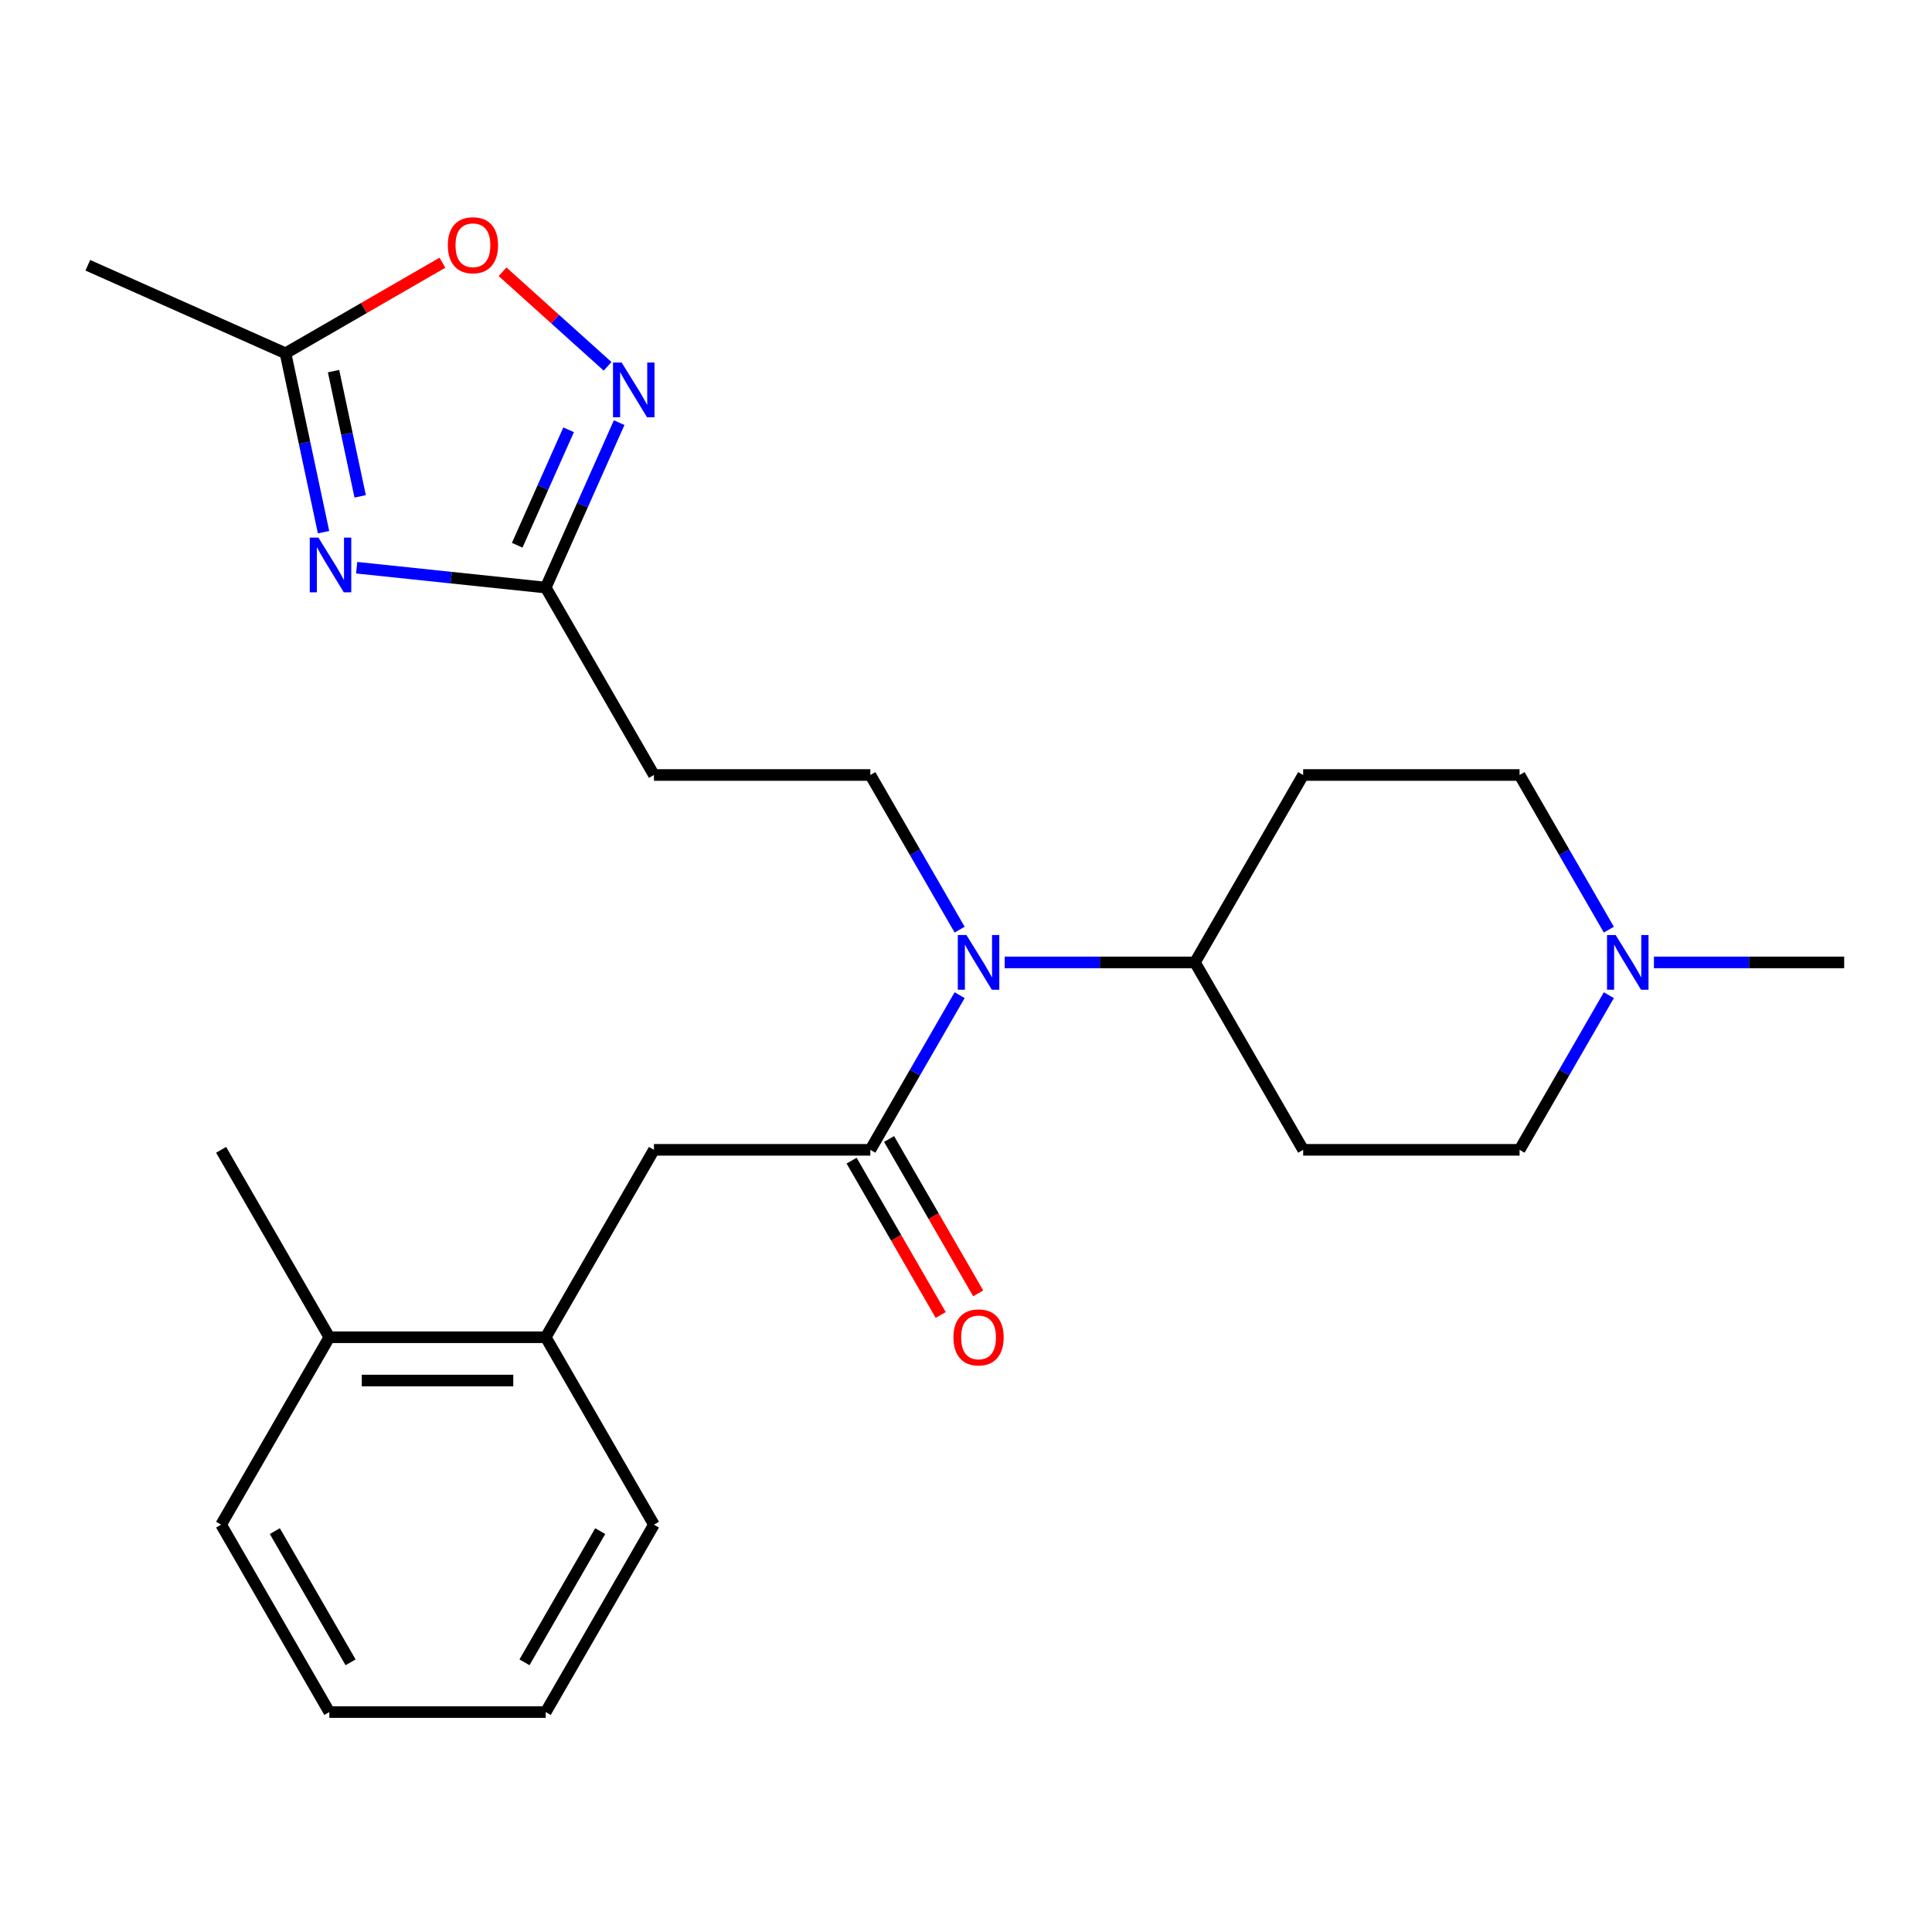 <?xml version='1.0' encoding='iso-8859-1'?>
<svg version='1.1' baseProfile='full'
              xmlns='http://www.w3.org/2000/svg'
                      xmlns:rdkit='http://www.rdkit.org/xml'
                      xmlns:xlink='http://www.w3.org/1999/xlink'
                  xml:space='preserve'
width='1000px' height='1000px' viewBox='0 0 1000 1000'>
<!-- END OF HEADER -->
<rect style='opacity:1.0;fill:#FFFFFF;stroke:none' width='1000' height='1000' x='0' y='0'> </rect>
<path class='bond-2' d='M 184.612,293.847 L 233.541,298.989' style='fill:none;fill-rule:evenodd;stroke:#0000FF;stroke-width:6px;stroke-linecap:butt;stroke-linejoin:miter;stroke-opacity:1' />
<path class='bond-2' d='M 233.541,298.989 L 282.471,304.132' style='fill:none;fill-rule:evenodd;stroke:#000000;stroke-width:6px;stroke-linecap:butt;stroke-linejoin:miter;stroke-opacity:1' />
<path class='bond-4' d='M 167.467,275.463 L 157.625,229.161' style='fill:none;fill-rule:evenodd;stroke:#0000FF;stroke-width:6px;stroke-linecap:butt;stroke-linejoin:miter;stroke-opacity:1' />
<path class='bond-4' d='M 157.625,229.161 L 147.783,182.859' style='fill:none;fill-rule:evenodd;stroke:#000000;stroke-width:6px;stroke-linecap:butt;stroke-linejoin:miter;stroke-opacity:1' />
<path class='bond-4' d='M 186.427,256.915 L 179.538,224.503' style='fill:none;fill-rule:evenodd;stroke:#0000FF;stroke-width:6px;stroke-linecap:butt;stroke-linejoin:miter;stroke-opacity:1' />
<path class='bond-4' d='M 179.538,224.503 L 172.649,192.092' style='fill:none;fill-rule:evenodd;stroke:#000000;stroke-width:6px;stroke-linecap:butt;stroke-linejoin:miter;stroke-opacity:1' />
<path class='bond-0' d='M 450.489,595.149 L 473.596,555.126' style='fill:none;fill-rule:evenodd;stroke:#000000;stroke-width:6px;stroke-linecap:butt;stroke-linejoin:miter;stroke-opacity:1' />
<path class='bond-0' d='M 473.596,555.126 L 496.704,515.103' style='fill:none;fill-rule:evenodd;stroke:#0000FF;stroke-width:6px;stroke-linecap:butt;stroke-linejoin:miter;stroke-opacity:1' />
<path class='bond-6' d='M 450.489,595.149 L 338.477,595.149' style='fill:none;fill-rule:evenodd;stroke:#000000;stroke-width:6px;stroke-linecap:butt;stroke-linejoin:miter;stroke-opacity:1' />
<path class='bond-12' d='M 440.789,600.749 L 463.85,640.692' style='fill:none;fill-rule:evenodd;stroke:#000000;stroke-width:6px;stroke-linecap:butt;stroke-linejoin:miter;stroke-opacity:1' />
<path class='bond-12' d='M 463.85,640.692 L 486.911,680.635' style='fill:none;fill-rule:evenodd;stroke:#FF0000;stroke-width:6px;stroke-linecap:butt;stroke-linejoin:miter;stroke-opacity:1' />
<path class='bond-12' d='M 460.19,589.548 L 483.251,629.491' style='fill:none;fill-rule:evenodd;stroke:#000000;stroke-width:6px;stroke-linecap:butt;stroke-linejoin:miter;stroke-opacity:1' />
<path class='bond-12' d='M 483.251,629.491 L 506.312,669.434' style='fill:none;fill-rule:evenodd;stroke:#FF0000;stroke-width:6px;stroke-linecap:butt;stroke-linejoin:miter;stroke-opacity:1' />
<path class='bond-1' d='M 320.479,218.764 L 301.475,261.448' style='fill:none;fill-rule:evenodd;stroke:#0000FF;stroke-width:6px;stroke-linecap:butt;stroke-linejoin:miter;stroke-opacity:1' />
<path class='bond-1' d='M 301.475,261.448 L 282.471,304.132' style='fill:none;fill-rule:evenodd;stroke:#000000;stroke-width:6px;stroke-linecap:butt;stroke-linejoin:miter;stroke-opacity:1' />
<path class='bond-1' d='M 294.312,222.457 L 281.009,252.336' style='fill:none;fill-rule:evenodd;stroke:#0000FF;stroke-width:6px;stroke-linecap:butt;stroke-linejoin:miter;stroke-opacity:1' />
<path class='bond-1' d='M 281.009,252.336 L 267.706,282.215' style='fill:none;fill-rule:evenodd;stroke:#000000;stroke-width:6px;stroke-linecap:butt;stroke-linejoin:miter;stroke-opacity:1' />
<path class='bond-25' d='M 314.49,189.612 L 287.312,165.14' style='fill:none;fill-rule:evenodd;stroke:#0000FF;stroke-width:6px;stroke-linecap:butt;stroke-linejoin:miter;stroke-opacity:1' />
<path class='bond-25' d='M 287.312,165.14 L 260.133,140.669' style='fill:none;fill-rule:evenodd;stroke:#FF0000;stroke-width:6px;stroke-linecap:butt;stroke-linejoin:miter;stroke-opacity:1' />
<path class='bond-7' d='M 282.471,304.132 L 338.477,401.138' style='fill:none;fill-rule:evenodd;stroke:#000000;stroke-width:6px;stroke-linecap:butt;stroke-linejoin:miter;stroke-opacity:1' />
<path class='bond-3' d='M 496.704,481.183 L 473.596,441.16' style='fill:none;fill-rule:evenodd;stroke:#0000FF;stroke-width:6px;stroke-linecap:butt;stroke-linejoin:miter;stroke-opacity:1' />
<path class='bond-3' d='M 473.596,441.16 L 450.489,401.138' style='fill:none;fill-rule:evenodd;stroke:#000000;stroke-width:6px;stroke-linecap:butt;stroke-linejoin:miter;stroke-opacity:1' />
<path class='bond-11' d='M 520.036,498.143 L 569.272,498.143' style='fill:none;fill-rule:evenodd;stroke:#0000FF;stroke-width:6px;stroke-linecap:butt;stroke-linejoin:miter;stroke-opacity:1' />
<path class='bond-11' d='M 569.272,498.143 L 618.508,498.143' style='fill:none;fill-rule:evenodd;stroke:#000000;stroke-width:6px;stroke-linecap:butt;stroke-linejoin:miter;stroke-opacity:1' />
<path class='bond-5' d='M 147.783,182.859 L 188.386,159.417' style='fill:none;fill-rule:evenodd;stroke:#000000;stroke-width:6px;stroke-linecap:butt;stroke-linejoin:miter;stroke-opacity:1' />
<path class='bond-5' d='M 188.386,159.417 L 228.988,135.975' style='fill:none;fill-rule:evenodd;stroke:#FF0000;stroke-width:6px;stroke-linecap:butt;stroke-linejoin:miter;stroke-opacity:1' />
<path class='bond-19' d='M 147.783,182.859 L 45.455,137.299' style='fill:none;fill-rule:evenodd;stroke:#000000;stroke-width:6px;stroke-linecap:butt;stroke-linejoin:miter;stroke-opacity:1' />
<path class='bond-10' d='M 338.477,595.149 L 282.471,692.154' style='fill:none;fill-rule:evenodd;stroke:#000000;stroke-width:6px;stroke-linecap:butt;stroke-linejoin:miter;stroke-opacity:1' />
<path class='bond-8' d='M 338.477,401.138 L 450.489,401.138' style='fill:none;fill-rule:evenodd;stroke:#000000;stroke-width:6px;stroke-linecap:butt;stroke-linejoin:miter;stroke-opacity:1' />
<path class='bond-9' d='M 832.741,515.103 L 809.634,555.126' style='fill:none;fill-rule:evenodd;stroke:#0000FF;stroke-width:6px;stroke-linecap:butt;stroke-linejoin:miter;stroke-opacity:1' />
<path class='bond-9' d='M 809.634,555.126 L 786.527,595.149' style='fill:none;fill-rule:evenodd;stroke:#000000;stroke-width:6px;stroke-linecap:butt;stroke-linejoin:miter;stroke-opacity:1' />
<path class='bond-18' d='M 856.073,498.143 L 905.309,498.143' style='fill:none;fill-rule:evenodd;stroke:#0000FF;stroke-width:6px;stroke-linecap:butt;stroke-linejoin:miter;stroke-opacity:1' />
<path class='bond-18' d='M 905.309,498.143 L 954.545,498.143' style='fill:none;fill-rule:evenodd;stroke:#000000;stroke-width:6px;stroke-linecap:butt;stroke-linejoin:miter;stroke-opacity:1' />
<path class='bond-26' d='M 832.741,481.183 L 809.634,441.16' style='fill:none;fill-rule:evenodd;stroke:#0000FF;stroke-width:6px;stroke-linecap:butt;stroke-linejoin:miter;stroke-opacity:1' />
<path class='bond-26' d='M 809.634,441.16 L 786.527,401.138' style='fill:none;fill-rule:evenodd;stroke:#000000;stroke-width:6px;stroke-linecap:butt;stroke-linejoin:miter;stroke-opacity:1' />
<path class='bond-15' d='M 282.471,692.154 L 170.458,692.154' style='fill:none;fill-rule:evenodd;stroke:#000000;stroke-width:6px;stroke-linecap:butt;stroke-linejoin:miter;stroke-opacity:1' />
<path class='bond-15' d='M 265.669,714.557 L 187.26,714.557' style='fill:none;fill-rule:evenodd;stroke:#000000;stroke-width:6px;stroke-linecap:butt;stroke-linejoin:miter;stroke-opacity:1' />
<path class='bond-20' d='M 282.471,692.154 L 338.477,789.16' style='fill:none;fill-rule:evenodd;stroke:#000000;stroke-width:6px;stroke-linecap:butt;stroke-linejoin:miter;stroke-opacity:1' />
<path class='bond-13' d='M 618.508,498.143 L 674.514,401.138' style='fill:none;fill-rule:evenodd;stroke:#000000;stroke-width:6px;stroke-linecap:butt;stroke-linejoin:miter;stroke-opacity:1' />
<path class='bond-14' d='M 618.508,498.143 L 674.514,595.149' style='fill:none;fill-rule:evenodd;stroke:#000000;stroke-width:6px;stroke-linecap:butt;stroke-linejoin:miter;stroke-opacity:1' />
<path class='bond-17' d='M 674.514,401.138 L 786.527,401.138' style='fill:none;fill-rule:evenodd;stroke:#000000;stroke-width:6px;stroke-linecap:butt;stroke-linejoin:miter;stroke-opacity:1' />
<path class='bond-16' d='M 674.514,595.149 L 786.527,595.149' style='fill:none;fill-rule:evenodd;stroke:#000000;stroke-width:6px;stroke-linecap:butt;stroke-linejoin:miter;stroke-opacity:1' />
<path class='bond-21' d='M 170.458,692.154 L 114.452,595.149' style='fill:none;fill-rule:evenodd;stroke:#000000;stroke-width:6px;stroke-linecap:butt;stroke-linejoin:miter;stroke-opacity:1' />
<path class='bond-22' d='M 170.458,692.154 L 114.452,789.16' style='fill:none;fill-rule:evenodd;stroke:#000000;stroke-width:6px;stroke-linecap:butt;stroke-linejoin:miter;stroke-opacity:1' />
<path class='bond-23' d='M 338.477,789.16 L 282.471,886.166' style='fill:none;fill-rule:evenodd;stroke:#000000;stroke-width:6px;stroke-linecap:butt;stroke-linejoin:miter;stroke-opacity:1' />
<path class='bond-23' d='M 310.675,792.51 L 271.47,860.414' style='fill:none;fill-rule:evenodd;stroke:#000000;stroke-width:6px;stroke-linecap:butt;stroke-linejoin:miter;stroke-opacity:1' />
<path class='bond-27' d='M 114.452,789.16 L 170.458,886.166' style='fill:none;fill-rule:evenodd;stroke:#000000;stroke-width:6px;stroke-linecap:butt;stroke-linejoin:miter;stroke-opacity:1' />
<path class='bond-27' d='M 142.254,792.51 L 181.458,860.414' style='fill:none;fill-rule:evenodd;stroke:#000000;stroke-width:6px;stroke-linecap:butt;stroke-linejoin:miter;stroke-opacity:1' />
<path class='bond-24' d='M 282.471,886.166 L 170.458,886.166' style='fill:none;fill-rule:evenodd;stroke:#000000;stroke-width:6px;stroke-linecap:butt;stroke-linejoin:miter;stroke-opacity:1' />
<path  class='atom-0' d='M 164.812 278.263
L 174.092 293.263
Q 175.012 294.743, 176.492 297.423
Q 177.972 300.103, 178.052 300.263
L 178.052 278.263
L 181.812 278.263
L 181.812 306.583
L 177.932 306.583
L 167.972 290.183
Q 166.812 288.263, 165.572 286.063
Q 164.372 283.863, 164.012 283.183
L 164.012 306.583
L 160.332 306.583
L 160.332 278.263
L 164.812 278.263
' fill='#0000FF'/>
<path  class='atom-2' d='M 321.77 187.643
L 331.05 202.643
Q 331.97 204.123, 333.45 206.803
Q 334.93 209.483, 335.01 209.643
L 335.01 187.643
L 338.77 187.643
L 338.77 215.963
L 334.89 215.963
L 324.93 199.563
Q 323.77 197.643, 322.53 195.443
Q 321.33 193.243, 320.97 192.563
L 320.97 215.963
L 317.29 215.963
L 317.29 187.643
L 321.77 187.643
' fill='#0000FF'/>
<path  class='atom-4' d='M 500.236 483.983
L 509.516 498.983
Q 510.436 500.463, 511.916 503.143
Q 513.396 505.823, 513.476 505.983
L 513.476 483.983
L 517.236 483.983
L 517.236 512.303
L 513.356 512.303
L 503.396 495.903
Q 502.236 493.983, 500.996 491.783
Q 499.796 489.583, 499.436 488.903
L 499.436 512.303
L 495.756 512.303
L 495.756 483.983
L 500.236 483.983
' fill='#0000FF'/>
<path  class='atom-6' d='M 231.789 126.932
Q 231.789 120.132, 235.149 116.332
Q 238.509 112.532, 244.789 112.532
Q 251.069 112.532, 254.429 116.332
Q 257.789 120.132, 257.789 126.932
Q 257.789 133.812, 254.389 137.732
Q 250.989 141.612, 244.789 141.612
Q 238.549 141.612, 235.149 137.732
Q 231.789 133.852, 231.789 126.932
M 244.789 138.412
Q 249.109 138.412, 251.429 135.532
Q 253.789 132.612, 253.789 126.932
Q 253.789 121.372, 251.429 118.572
Q 249.109 115.732, 244.789 115.732
Q 240.469 115.732, 238.109 118.532
Q 235.789 121.332, 235.789 126.932
Q 235.789 132.652, 238.109 135.532
Q 240.469 138.412, 244.789 138.412
' fill='#FF0000'/>
<path  class='atom-10' d='M 836.273 483.983
L 845.553 498.983
Q 846.473 500.463, 847.953 503.143
Q 849.433 505.823, 849.513 505.983
L 849.513 483.983
L 853.273 483.983
L 853.273 512.303
L 849.393 512.303
L 839.433 495.903
Q 838.273 493.983, 837.033 491.783
Q 835.833 489.583, 835.473 488.903
L 835.473 512.303
L 831.793 512.303
L 831.793 483.983
L 836.273 483.983
' fill='#0000FF'/>
<path  class='atom-13' d='M 493.496 692.234
Q 493.496 685.434, 496.856 681.634
Q 500.216 677.834, 506.496 677.834
Q 512.776 677.834, 516.136 681.634
Q 519.496 685.434, 519.496 692.234
Q 519.496 699.114, 516.096 703.034
Q 512.696 706.914, 506.496 706.914
Q 500.256 706.914, 496.856 703.034
Q 493.496 699.154, 493.496 692.234
M 506.496 703.714
Q 510.816 703.714, 513.136 700.834
Q 515.496 697.914, 515.496 692.234
Q 515.496 686.674, 513.136 683.874
Q 510.816 681.034, 506.496 681.034
Q 502.176 681.034, 499.816 683.834
Q 497.496 686.634, 497.496 692.234
Q 497.496 697.954, 499.816 700.834
Q 502.176 703.714, 506.496 703.714
' fill='#FF0000'/>
</svg>
